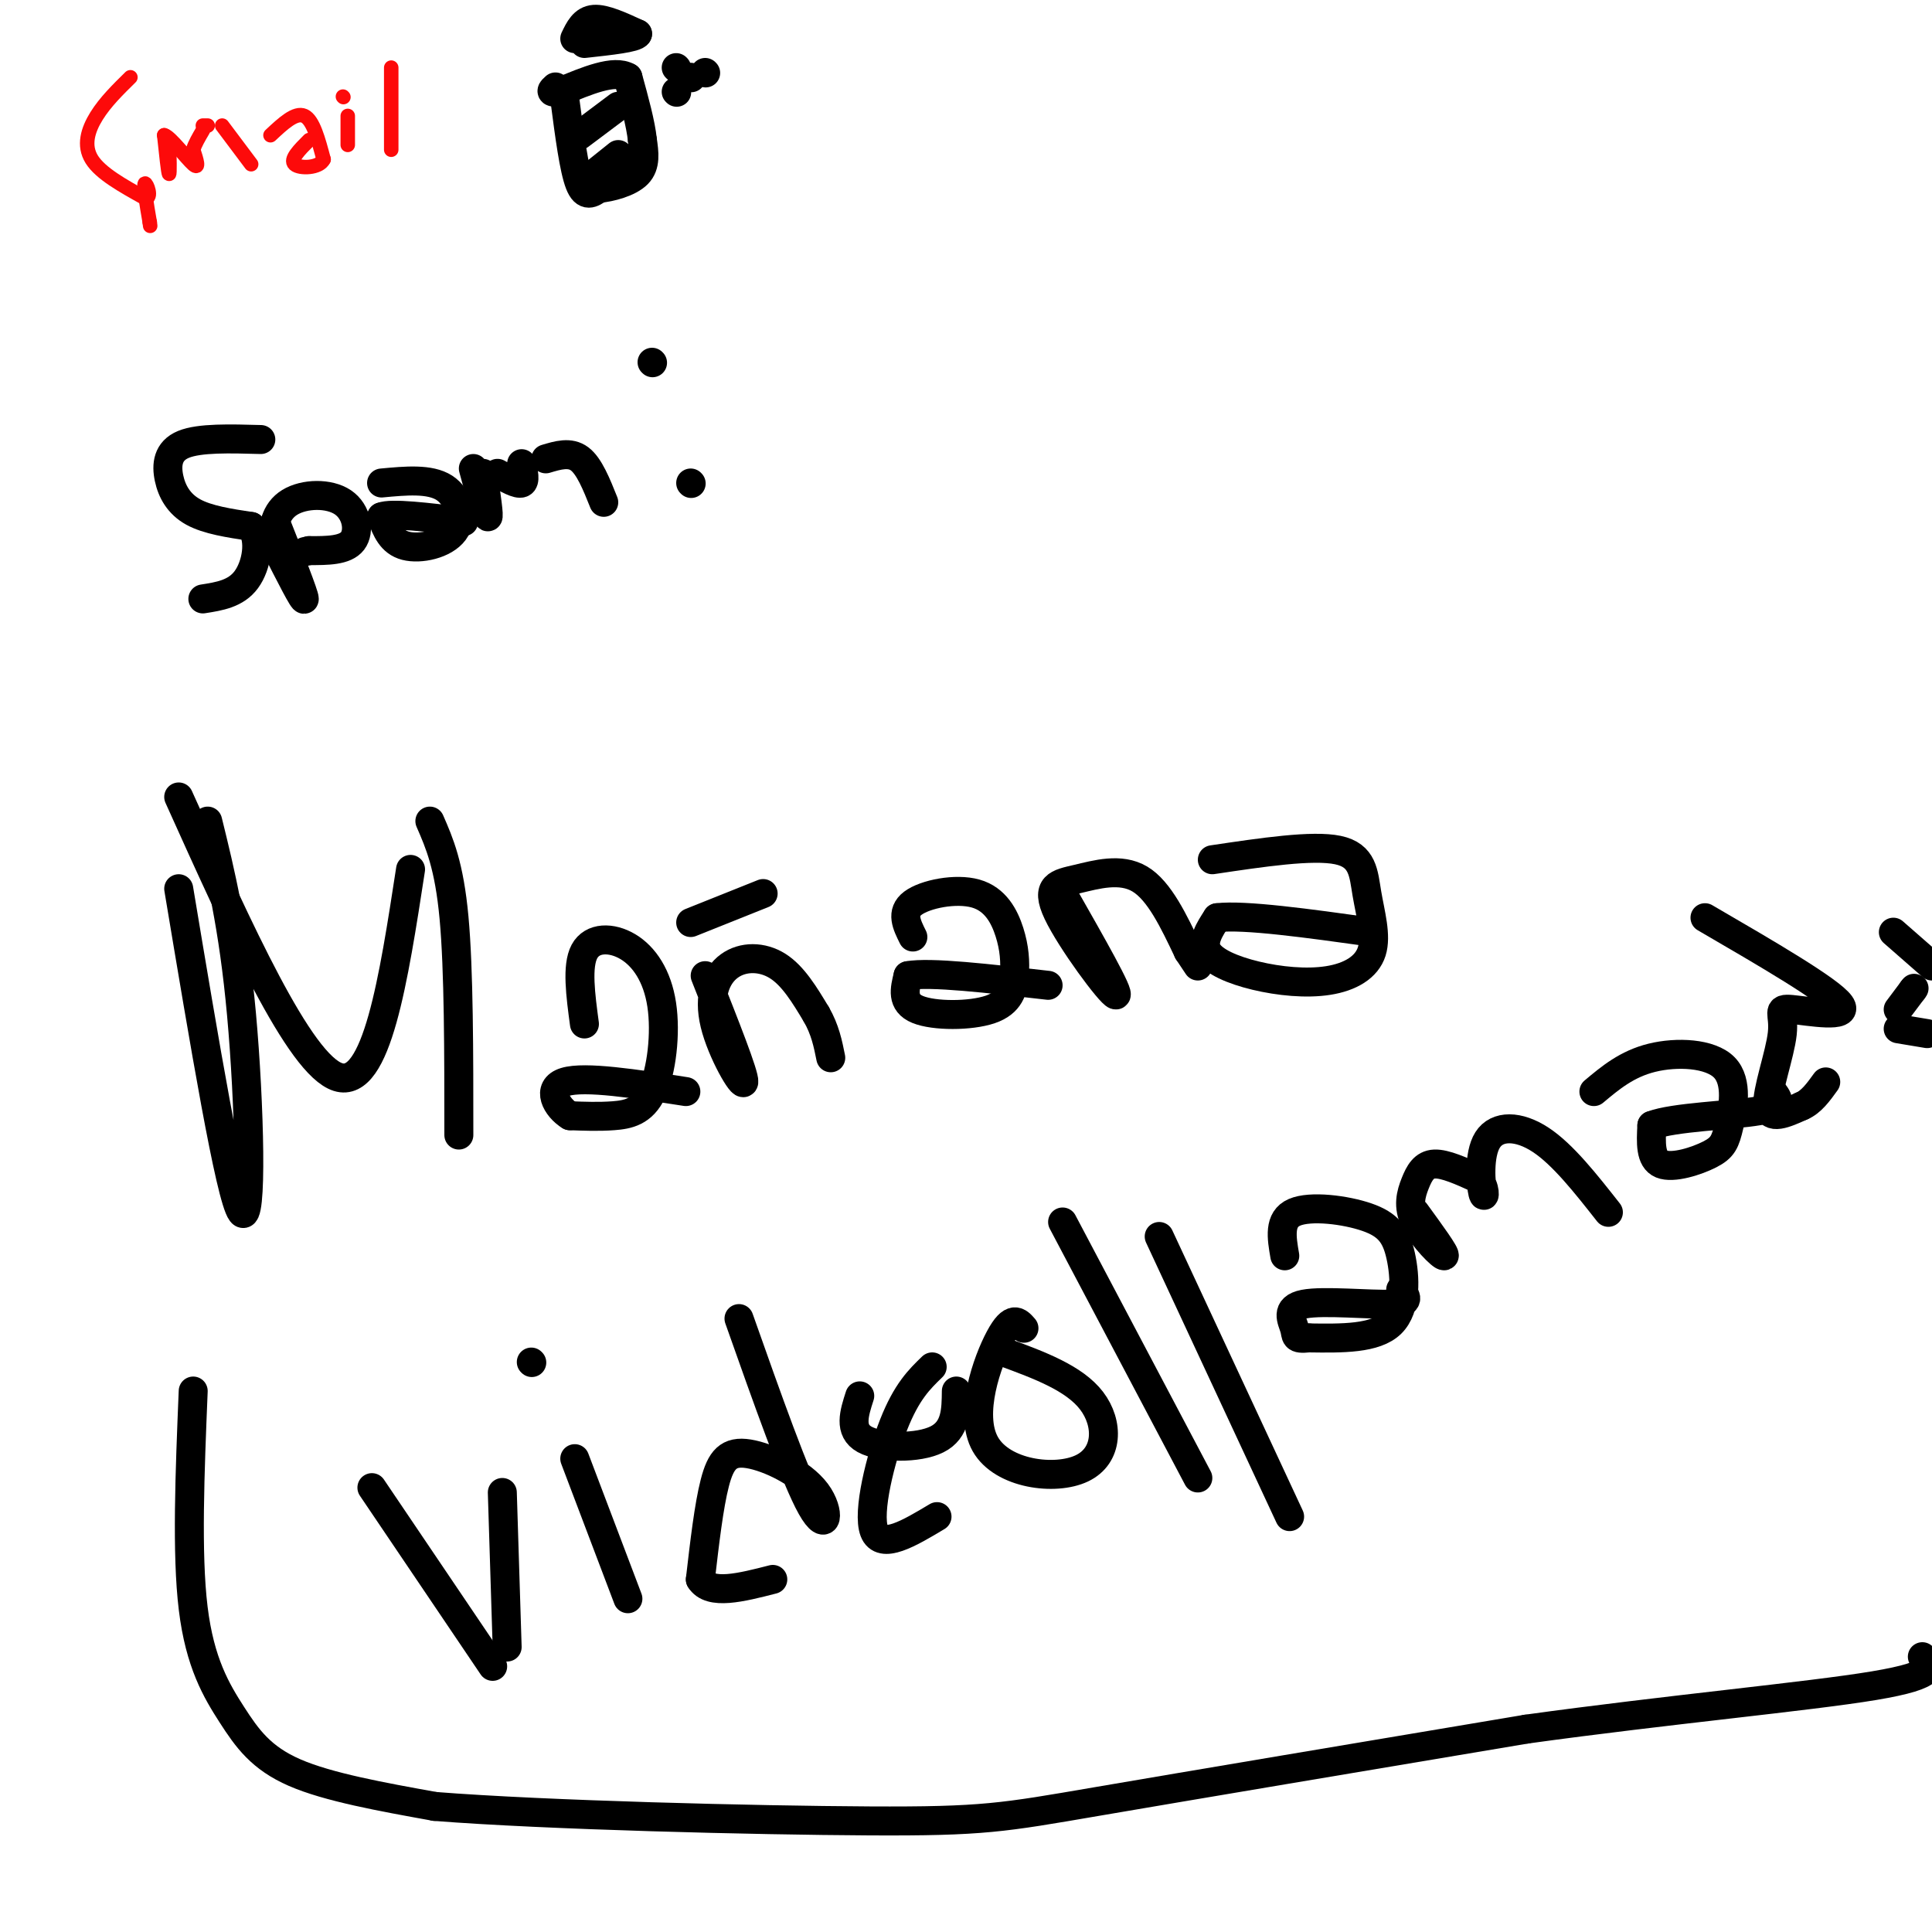 <svg viewBox='0 0 400 400' version='1.1' xmlns='http://www.w3.org/2000/svg' xmlns:xlink='http://www.w3.org/1999/xlink'><g fill='none' stroke='#FD0A0A' stroke-width='3' stroke-linecap='round' stroke-linejoin='round'><path d='M27,16c-2.600,2.556 -5.200,5.111 -7,8c-1.800,2.889 -2.800,6.111 -1,9c1.800,2.889 6.400,5.444 11,8'/><path d='M30,41c1.667,0.222 0.333,-3.222 0,-3c-0.333,0.222 0.333,4.111 1,8'/><path d='M31,46c0.167,1.333 0.083,0.667 0,0'/><path d='M35,29c0.083,3.583 0.167,7.167 0,7c-0.167,-0.167 -0.583,-4.083 -1,-8'/><path d='M34,28c1.178,0.222 4.622,4.778 6,6c1.378,1.222 0.689,-0.889 0,-3'/><path d='M40,31c0.333,-1.167 1.167,-2.583 2,-4'/><path d='M42,26c0.000,0.000 1.000,0.000 1,0'/><path d='M46,26c0.000,0.000 6.000,8.000 6,8'/><path d='M56,28c2.583,-2.417 5.167,-4.833 7,-4c1.833,0.833 2.917,4.917 4,9'/><path d='M67,33c-0.844,1.844 -4.956,1.956 -6,1c-1.044,-0.956 0.978,-2.978 3,-5'/><path d='M72,24c0.000,0.000 0.000,6.000 0,6'/><path d='M71,20c0.000,0.000 0.100,0.100 0.1,0.1'/><path d='M81,14c0.000,0.000 0.000,17.000 0,17'/></g>
<g fill='none' stroke='#000000' stroke-width='6' stroke-linecap='round' stroke-linejoin='round'><path d='M54,91c-6.345,-0.179 -12.690,-0.357 -16,1c-3.310,1.357 -3.583,4.250 -3,7c0.583,2.750 2.024,5.357 5,7c2.976,1.643 7.488,2.321 12,3'/><path d='M52,109c2.044,2.733 1.156,8.067 -1,11c-2.156,2.933 -5.578,3.467 -9,4'/><path d='M57,108c3.000,7.583 6.000,15.167 6,16c0.000,0.833 -3.000,-5.083 -6,-11'/><path d='M57,113c-0.855,-3.619 0.008,-7.166 3,-9c2.992,-1.834 8.113,-1.955 11,0c2.887,1.955 3.539,5.987 2,8c-1.539,2.013 -5.270,2.006 -9,2'/><path d='M64,114c-1.500,0.333 -0.750,0.167 0,0'/><path d='M79,100c5.000,-0.470 10.000,-0.940 13,1c3.000,1.940 4.000,6.292 2,9c-2.000,2.708 -7.000,3.774 -10,3c-3.000,-0.774 -4.000,-3.387 -5,-6'/><path d='M79,107c2.000,-0.833 9.500,0.083 17,1'/><path d='M98,97c1.333,4.917 2.667,9.833 3,10c0.333,0.167 -0.333,-4.417 -1,-9'/><path d='M103,98c2.083,1.167 4.167,2.333 5,2c0.833,-0.333 0.417,-2.167 0,-4'/><path d='M113,95c2.500,-0.750 5.000,-1.500 7,0c2.000,1.500 3.500,5.250 5,9'/><path d='M135,75c0.000,0.000 0.100,0.100 0.1,0.1'/><path d='M143,100c0.000,0.000 0.100,0.100 0.1,0.1'/><path d='M43,170c2.667,10.844 5.333,21.689 7,40c1.667,18.311 2.333,44.089 0,41c-2.333,-3.089 -7.667,-35.044 -13,-67'/><path d='M37,165c12.500,27.750 25.000,55.500 33,58c8.000,2.500 11.500,-20.250 15,-43'/><path d='M89,170c2.000,4.583 4.000,9.167 5,20c1.000,10.833 1.000,27.917 1,45'/><path d='M121,212c-0.804,-5.998 -1.608,-11.996 0,-15c1.608,-3.004 5.627,-3.015 9,-1c3.373,2.015 6.100,6.056 7,12c0.900,5.944 -0.027,13.793 -2,18c-1.973,4.207 -4.992,4.774 -8,5c-3.008,0.226 -6.004,0.113 -9,0'/><path d='M118,231c-2.733,-1.644 -5.067,-5.756 -1,-7c4.067,-1.244 14.533,0.378 25,2'/><path d='M146,202c4.085,10.309 8.169,20.619 8,22c-0.169,1.381 -4.592,-6.166 -6,-12c-1.408,-5.834 0.198,-9.955 3,-12c2.802,-2.045 6.801,-2.013 10,0c3.199,2.013 5.600,6.006 8,10'/><path d='M169,210c1.833,3.167 2.417,6.083 3,9'/><path d='M143,191c0.000,0.000 15.000,-6.000 15,-6'/><path d='M189,194c-1.270,-2.548 -2.541,-5.096 0,-7c2.541,-1.904 8.893,-3.164 13,-2c4.107,1.164 5.968,4.751 7,8c1.032,3.249 1.235,6.160 1,9c-0.235,2.840 -0.910,5.611 -5,7c-4.090,1.389 -11.597,1.397 -15,0c-3.403,-1.397 -2.701,-4.198 -2,-7'/><path d='M188,202c4.500,-0.833 16.750,0.583 29,2'/><path d='M220,185c6.041,10.612 12.083,21.225 11,21c-1.083,-0.225 -9.290,-11.287 -12,-17c-2.710,-5.713 0.078,-6.077 4,-7c3.922,-0.923 8.978,-2.407 13,0c4.022,2.407 7.011,8.703 10,15'/><path d='M246,197c2.000,3.000 2.000,3.000 2,3'/><path d='M251,178c10.386,-1.549 20.772,-3.099 26,-2c5.228,1.099 5.296,4.845 6,9c0.704,4.155 2.042,8.718 1,12c-1.042,3.282 -4.465,5.282 -9,6c-4.535,0.718 -10.183,0.155 -15,-1c-4.817,-1.155 -8.805,-2.901 -10,-5c-1.195,-2.099 0.402,-4.549 2,-7'/><path d='M252,190c5.667,-0.667 18.833,1.167 32,3'/><path d='M77,308c0.000,0.000 25.000,37.000 25,37'/><path d='M104,309c0.000,0.000 1.000,32.000 1,32'/><path d='M119,302c0.000,0.000 11.000,29.000 11,29'/><path d='M110,282c0.000,0.000 0.100,0.100 0.1,0.1'/><path d='M153,273c5.853,16.565 11.707,33.129 15,39c3.293,5.871 4.027,1.048 1,-3c-3.027,-4.048 -9.815,-7.321 -14,-8c-4.185,-0.679 -5.767,1.234 -7,6c-1.233,4.766 -2.116,12.383 -3,20'/><path d='M145,327c2.000,3.333 8.500,1.667 15,0'/><path d='M178,289c-1.156,3.578 -2.311,7.156 1,9c3.311,1.844 11.089,1.956 15,0c3.911,-1.956 3.956,-5.978 4,-10'/><path d='M193,283c-2.644,2.556 -5.289,5.111 -8,12c-2.711,6.889 -5.489,18.111 -4,22c1.489,3.889 7.244,0.444 13,-3'/><path d='M212,275c-1.212,-1.399 -2.424,-2.797 -5,2c-2.576,4.797 -6.515,15.791 -3,22c3.515,6.209 14.485,7.633 20,5c5.515,-2.633 5.576,-9.324 2,-14c-3.576,-4.676 -10.788,-7.338 -18,-10'/><path d='M220,253c0.000,0.000 28.000,53.000 28,53'/><path d='M240,256c0.000,0.000 27.000,58.000 27,58'/><path d='M266,260c-0.652,-3.781 -1.305,-7.563 2,-9c3.305,-1.437 10.566,-0.530 15,1c4.434,1.530 6.040,3.681 7,8c0.960,4.319 1.274,10.805 -2,14c-3.274,3.195 -10.137,3.097 -17,3'/><path d='M271,277c-3.150,0.324 -2.525,-0.367 -3,-2c-0.475,-1.633 -2.051,-4.209 2,-5c4.051,-0.791 13.729,0.203 18,0c4.271,-0.203 3.136,-1.601 2,-3'/><path d='M293,251c3.198,4.391 6.396,8.781 6,9c-0.396,0.219 -4.384,-3.735 -6,-7c-1.616,-3.265 -0.858,-5.841 0,-8c0.858,-2.159 1.817,-3.903 4,-4c2.183,-0.097 5.592,1.451 9,3'/><path d='M306,244c1.689,1.762 1.411,4.668 1,3c-0.411,-1.668 -0.957,-7.911 1,-11c1.957,-3.089 6.416,-3.026 11,0c4.584,3.026 9.292,9.013 14,15'/><path d='M330,226c3.415,-2.862 6.831,-5.724 12,-7c5.169,-1.276 12.092,-0.966 15,2c2.908,2.966 1.800,8.589 1,12c-0.800,3.411 -1.292,4.611 -4,6c-2.708,1.389 -7.631,2.968 -10,2c-2.369,-0.968 -2.185,-4.484 -2,-8'/><path d='M342,233c4.444,-1.733 16.556,-2.067 22,-3c5.444,-0.933 4.222,-2.467 3,-4'/><path d='M353,190c12.941,7.526 25.882,15.053 28,18c2.118,2.947 -6.587,1.316 -10,1c-3.413,-0.316 -1.534,0.684 -2,5c-0.466,4.316 -3.276,11.947 -3,15c0.276,3.053 3.638,1.526 7,0'/><path d='M373,229c2.000,-0.833 3.500,-2.917 5,-5'/><path d='M392,193c0.000,0.000 8.000,7.000 8,7'/><path d='M399,214c0.000,0.000 -6.000,-1.000 -6,-1'/><path d='M393,209c0.000,0.000 3.000,-4.000 3,-4'/><path d='M396,205c0.500,-0.667 0.250,-0.333 0,0'/><path d='M117,21c0.917,7.000 1.833,14.000 3,17c1.167,3.000 2.583,2.000 4,1'/><path d='M124,39c2.356,-0.200 6.244,-1.200 8,-3c1.756,-1.800 1.378,-4.400 1,-7'/><path d='M133,29c-0.333,-3.333 -1.667,-8.167 -3,-13'/><path d='M130,16c-2.833,-1.667 -8.417,0.667 -14,3'/><path d='M116,19c-2.500,0.333 -1.750,-0.333 -1,-1'/><path d='M119,8c0.917,-1.917 1.833,-3.833 4,-4c2.167,-0.167 5.583,1.417 9,3'/><path d='M132,7c-0.333,0.833 -5.667,1.417 -11,2'/><path d='M120,28c0.000,0.000 8.000,-6.000 8,-6'/><path d='M123,36c0.000,0.000 5.000,-4.000 5,-4'/><path d='M140,14c0.000,0.000 0.100,0.100 0.1,0.1'/><path d='M146,15c0.000,0.000 0.100,0.100 0.1,0.1'/><path d='M140,19c0.000,0.000 0.100,0.100 0.1,0.1'/><path d='M143,16c0.000,0.000 0.100,0.100 0.1,0.1'/><path d='M40,288c-0.690,16.845 -1.381,33.690 0,45c1.381,11.310 4.833,17.083 8,22c3.167,4.917 6.048,8.976 13,12c6.952,3.024 17.976,5.012 29,7'/><path d='M90,374c23.107,1.821 66.375,2.875 90,3c23.625,0.125 27.607,-0.679 47,-4c19.393,-3.321 54.196,-9.161 89,-15'/><path d='M316,358c29.400,-4.067 58.400,-6.733 72,-9c13.600,-2.267 11.800,-4.133 10,-6'/></g>
</svg>
